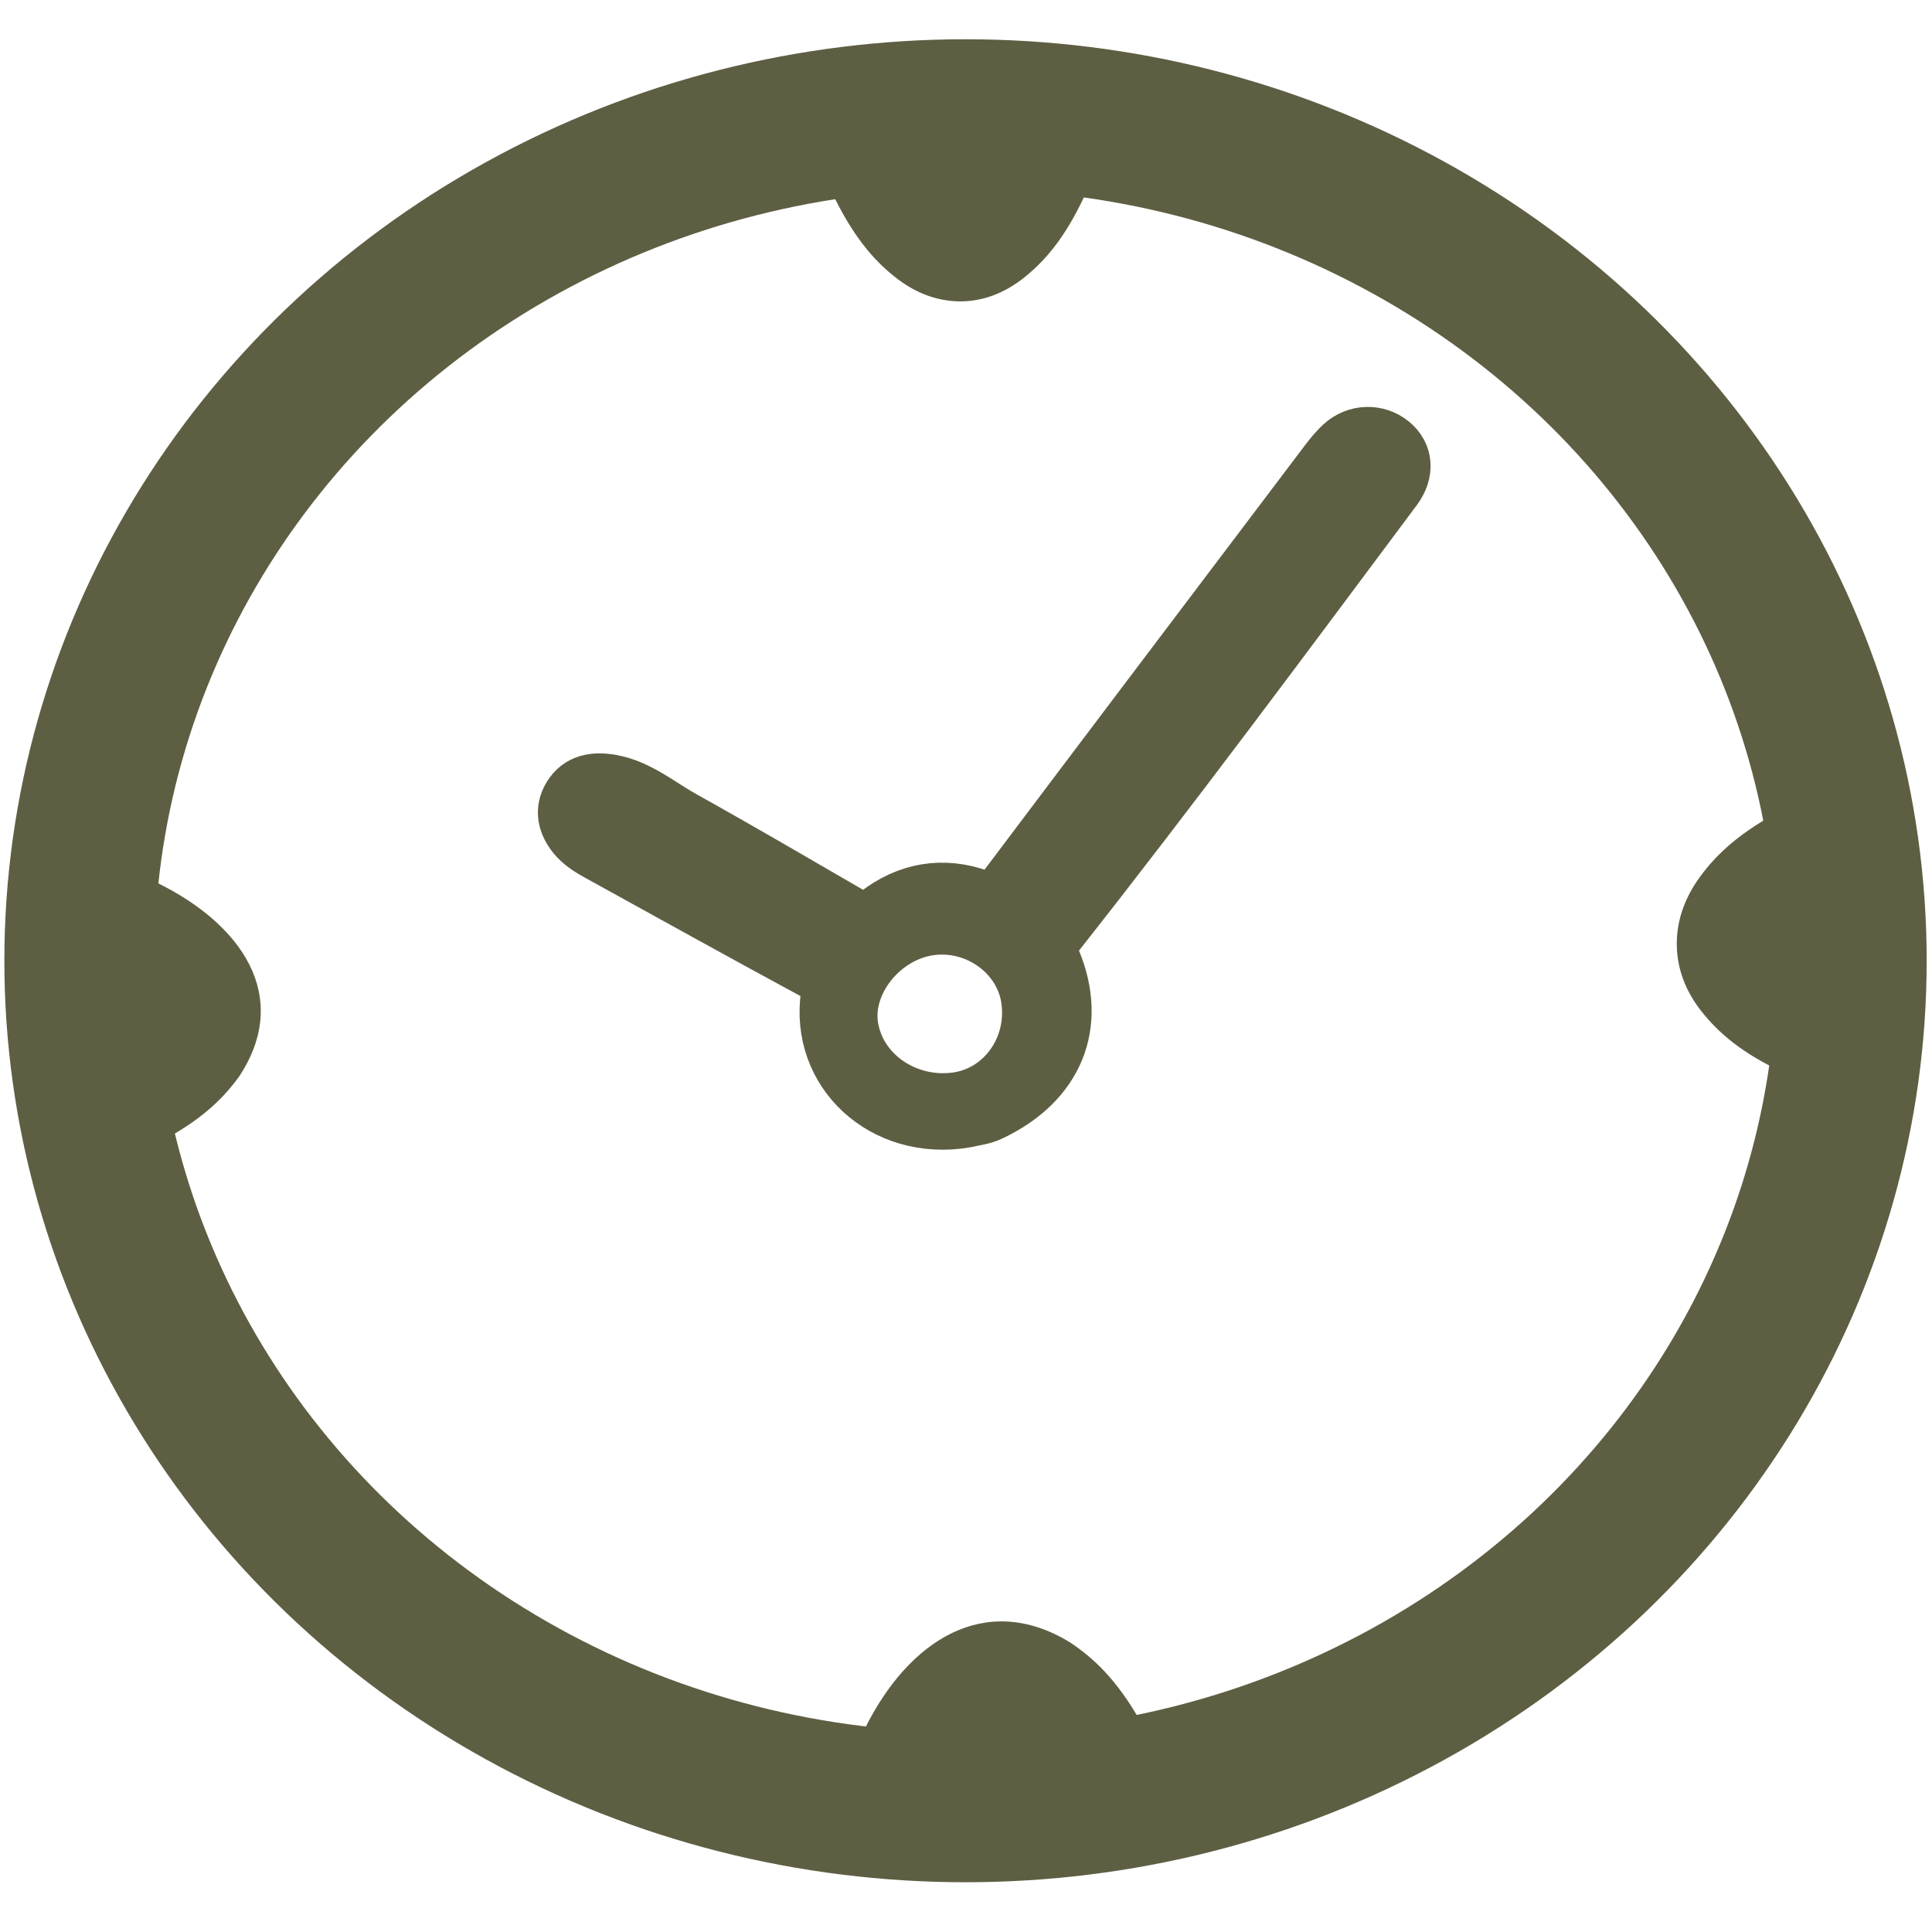 <?xml version="1.0" encoding="UTF-8"?>
<svg xmlns="http://www.w3.org/2000/svg" xmlns:xlink="http://www.w3.org/1999/xlink" version="1.1" id="Capa_1" x="0px" y="0px" viewBox="0 0 141.73 141.73" style="enable-background:new 0 0 141.73 141.73;" xml:space="preserve">
<style type="text/css">
	.st0{fill:#5E5E42;}
	.st1{fill:#5E5E43;stroke:#5E5E43;stroke-width:4;stroke-miterlimit:10;}
	.st2{fill:none;stroke:#5E5E43;stroke-width:11;stroke-miterlimit:10;}
	.st3{fill:#5E5E43;}
</style>
<g>
	<path class="st0" d="M245.31,12.56c-2.86-2.74-3.15-6.04-0.85-8.45c2.24-2.33,6.01-2.43,8.36-0.22c2.53,2.39,2.32,5.51-0.66,8.67   c1.76,0.28,3.49,0.49,5.19,0.83c14.27,2.86,24.7,10.83,31.34,23.73c2.46,4.77,3.52,9.97,4.04,15.28c0.1,1.06,0.08,1.06-1.36,1.06   c-11.79-0.01-23.57-0.02-35.36-0.02c-16.64,0-33.27,0.01-49.91,0.05c-0.97,0-1.14-0.36-1.05-1.21   c1.55-15.65,9.13-27.32,23.01-34.79c5.19-2.8,10.81-4.23,16.65-4.84C244.88,12.64,245.03,12.61,245.31,12.56z M240.3,17.31   c-0.43,0.1-0.86,0.18-1.29,0.31c-7.01,2.13-12.69,6.21-17.17,11.95c-4.24,5.43-6.37,11.71-7.06,18.51c-0.07,0.67,0.09,0.91,0.8,0.9   c1.85-0.05,3.71-0.02,5.57-0.01c0.48,0,0.69-0.11,0.71-0.64c0.08-1.59,0.29-3.17,0.57-4.74c1.75-9.85,6.6-17.82,14.51-23.94   C238.02,18.82,239.22,18.18,240.3,17.31z"></path>
	<path class="st0" d="M211.72,69.32c1.55,0.05,2.91,0.61,4.18,1.46c3.44,2.29,6.96,4.47,10.29,6.91c5.16,3.77,10.88,6.01,17.15,7.04   c2.92,0.48,5.79,1.21,8.72,1.62c3.61,0.5,6.6-0.6,8.93-3.44c1.54-1.88,2.56-4.07,3.66-6.2c0.93-1.79,1.75-3.64,2.96-5.27   c1.58-2.13,3.73-2.81,6.29-2.36c1.69,0.3,2.93,1.91,1.75,3.79c-1.52,2.42-2.81,4.99-3.21,7.89c-0.5,3.54,0.04,6.95,1.3,10.25   c1.36,3.55,2.77,7.09,3.24,10.9c0.15,1.18,1.11,1.51,1.98,1.93c1.48,0.71,1.23,0.54,0.79,1.85c-1.84,5.48-3.69,10.95-5.55,16.42   c-0.35,1.04-0.37,1.05-1.27,0.4c-4.74-3.43-9.42-6.96-14.42-10.02c-3.56-2.18-7.3-3.98-11.09-5.71c-6.27-2.85-11.72-6.8-16.47-11.8   c-6.71-7.07-14.09-13.42-21.34-19.93c-1.46-1.31-1.91-2.32-1.45-3.61C208.63,70.16,210.02,69.33,211.72,69.32z"></path>
	<path class="st0" d="M248.8,65.97c-17.78,0.39-35.76,0.03-53.73,0.13c-0.75,0-1.09-0.2-1.25-0.99c-0.66-3.4,2.32-7.36,5.84-7.55   c2.47-0.13,4.95-0.11,7.42-0.11c29.63-0.02,59.27-0.02,88.9-0.05c2.54,0,4.87,0.44,6.58,2.53c1.09,1.32,1.7,2.83,1.74,4.56   c0.03,1.34-0.08,1.48-1.39,1.48c-3.42,0-6.84,0-10.26,0C278.11,65.97,263.55,65.97,248.8,65.97z"></path>
	<path class="st0" d="M300.43,124.27c0,4.95,0,9.9,0,14.85c0,1.31-0.18,1.43-1.43,0.99c-7.23-2.55-14.45-5.1-21.68-7.64   c-2.27-0.8-2.29-0.8-1.57-3.06c2.69-8.52,5.41-17.03,8.07-25.56c0.33-1.06,0.91-0.87,1.63-0.62c3.57,1.21,7.14,2.41,10.71,3.62   c1.05,0.35,2.07,0.79,3.13,1.08c0.87,0.24,1.17,0.68,1.16,1.59C300.41,114.44,300.43,119.35,300.43,124.27   C300.43,124.27,300.43,124.27,300.43,124.27z"></path>
	<path class="st0" d="M250.04,83.1c-1.92-0.41-3.62-0.84-5.37-0.96c-0.42-0.03-0.56-0.41-0.78-0.68c-3.14-3.72-6.65-7.06-10.54-9.98   c-0.51-0.39-1.08-0.7-1.72-1.11c1.3-0.64,2.59-0.42,3.83-0.24c2.55,0.36,4.77,1.44,6.65,3.22c2.69,2.53,5.08,5.32,7.15,8.37   C249.52,82.1,249.71,82.51,250.04,83.1z"></path>
	<path class="st0" d="M219.7,69.76c3.44,0.01,6.64,0.87,9.55,2.66c3.83,2.36,7.24,5.27,10.46,8.41c0.06,0.06,0.07,0.16,0.17,0.39   C232.51,78.37,226.36,73.61,219.7,69.76z"></path>
</g>
<g>
	<path class="st0" d="M408.52,121.46c0.1,3.69,0.2,7.38,0.29,11.07c0.06,2.32,0.09,4.64,0.19,6.95c0.03,0.69-0.18,0.85-0.91,0.85   c-13.27-0.02-26.55-0.02-39.82,0.01c-0.83,0-0.79-0.37-0.79-0.88c0.01-13.22,0.01-26.43,0.01-39.65c0-0.13,0-0.27,0-0.4   c0-3.82-0.31-3.11,2.62-5.82c2.53-2.35,5.11-4.65,7.61-7.02c0.94-0.89,1.98-1.3,3.33-1.27c3.32,0.07,6.64-0.01,9.95,0.09   c11.94,0.36,20.95,5.44,27.21,14.77c3.37,5.03,5.23,10.61,6.48,16.37c1.16,5.38,1.72,10.82,1.96,16.29   c0.09,2.05,0.15,4.1,0.15,6.14c0,1.11-0.25,1.34-1.41,1.34c-4.22,0-8.44-0.01-12.66,0.01c-0.61,0-0.89-0.08-0.98-0.75   c-0.79-5.82-1.54-11.66-2.92-17.4c-0.06-0.25-0.14-0.5-0.21-0.76C408.59,121.43,408.56,121.45,408.52,121.46z M380.35,136.09   c1.72,0.01,3.07-1.21,3.07-2.78c0-1.58-1.26-2.77-2.96-2.79c-1.78-0.02-3.13,1.19-3.12,2.82   C377.35,134.88,378.66,136.08,380.35,136.09z M380.42,119.53c-1.72-0.01-3.02,1.15-3.05,2.7c-0.03,1.59,1.28,2.83,3,2.84   c1.71,0.01,3.04-1.21,3.05-2.8C383.44,120.75,382.12,119.54,380.42,119.53z M380.39,114.09c1.72-0.01,3.05-1.23,3.04-2.8   c-0.01-1.53-1.34-2.74-3.02-2.74c-1.74,0.01-3.04,1.22-3.03,2.8C377.4,112.92,378.7,114.1,380.39,114.09z M383.43,100.35   c0.01-1.53-1.29-2.74-2.98-2.78c-1.69-0.04-3.08,1.21-3.08,2.77c0,1.55,1.3,2.76,2.97,2.77   C382.05,103.14,383.42,101.91,383.43,100.35z"></path>
	<path class="st0" d="M379.47,46.96c-6.2,0-12.4,0-18.6,0c-1.93,0-2.17-0.23-2.18-1.99c-0.01-1.21-0.01-2.43,0-3.64   c0-0.38-0.09-0.54-0.54-0.65c-6.86-1.69-11.11-5.76-12.28-12.25c-1.8-9.98,7.3-18.27,17.53-17.01c0.9,0.11,1.32-0.02,1.73-0.85   c2.59-5.27,8.47-7.34,14.71-6.99c6.53,0.37,11.43,1.99,14.24,7.5c0.22,0.43,0.43,0.44,0.85,0.38c7.61-1.07,14.11,2.92,16.87,8.34   c4.29,8.43-0.95,18.61-10.76,20.79c-0.64,0.14-0.83,0.36-0.8,0.95c0.05,1.21,0.03,2.43,0.02,3.64c0,1.3-0.37,1.64-1.75,1.64   c-6.35,0-12.69,0-19.04,0C379.47,46.87,379.47,46.92,379.47,46.96z"></path>
	<path class="st0" d="M375.63,85.38c-2.89,2.75-5.82,5.59-8.83,8.37c-1.06,0.98-1.56,2.02-1.56,3.43   c0.04,14.06,0.02,28.11,0.04,42.17c0,0.77-0.19,0.99-1.04,0.98c-4.45-0.04-8.91-0.03-13.37,0c-0.73,0-0.92-0.18-0.9-0.85   c0.18-5.69,0.33-11.38,0.48-17.07c0.01-0.29,0-0.58-0.06-0.88c-0.51,1.26-0.72,2.58-0.97,3.88c-0.9,4.64-1.55,9.32-2.14,14   c-0.08,0.67-0.31,0.93-1.11,0.92c-4.22-0.04-8.44-0.02-12.67-0.02c-1.08,0-1.38-0.26-1.39-1.22c-0.05-8.44,0.54-16.82,2.63-25.05   c1.64-6.47,4.24-12.56,8.85-17.74c6.15-6.91,14.07-10.62,23.77-10.91C370.2,85.31,373.01,85.38,375.63,85.38z"></path>
	<path class="st0" d="M379.65,49.63c6.26,0,12.52,0,18.77,0c1.59,0,1.96,0.34,2.18,1.79c0.5,3.29,0.82,6.6,0.5,9.91   c-0.59,6.12-2.81,11.61-7.7,15.94c-4.67,4.14-10.33,5.61-16.64,4.78c-9.15-1.2-14.58-6.46-17.55-14.24   c-1.81-4.74-1.84-9.61-1.16-14.53c0.09-0.61,0.17-1.23,0.25-1.84c0.15-1.14,0.72-1.62,2.04-1.63c3.99-0.03,7.98-0.04,11.96-0.05   c2.44-0.01,4.89,0,7.33,0C379.65,49.72,379.65,49.67,379.65,49.63z M397.85,58.4c0.05-1.36-0.11-2.7-0.22-4.04   c-0.1-1.23-0.68-1.6-1.98-1.27c-0.22,0.06-0.45,0.12-0.66,0.2c-3.57,1.25-7.08,1.2-10.61-0.24c-2.23-0.91-4.63-0.96-7.04-0.75   c-1.98,0.17-3.73,0.98-5.54,1.63c-3.21,1.16-6.49,1.74-9.87,0.61c-0.51-0.17-0.59,0.01-0.63,0.42c-0.18,1.72-0.28,3.45-0.17,5.17   c0.31,4.82,1.86,9.24,5.13,13.08c6.65,7.8,19.5,7.93,26.27,0.24C396.37,69.08,397.82,63.95,397.85,58.4z"></path>
</g>
<g>
	<path class="st0" d="M557.46,129.14c-2.43-0.23-5.46-0.42-8.45-0.81c-3.33-0.44-6,0.45-8.07,3.19c-1.64,2.18-3.43,4.26-5.2,6.34   c-2.2,2.6-4.76,3.12-7.82,1.62c-1.66-0.81-3.32-1.62-4.94-2.5c-1.44-0.78-2.79-0.71-4.21,0.06c-1.56,0.84-3.14,1.63-4.74,2.4   c-3.23,1.55-5.87,0.99-8.21-1.76c-1.77-2.08-3.54-4.16-5.24-6.31c-2.09-2.65-4.78-3.48-8.05-3.06c-2.93,0.38-5.87,0.65-8.82,0.81   c-3.86,0.21-6.32-1.65-7.28-5.38c-0.76-2.96-1.46-5.94-2.12-8.93c-0.59-2.68-2.08-4.59-4.55-5.77c-3.06-1.47-6.12-2.92-9.16-4.43   c-3.61-1.79-4.86-4.61-3.8-8.5c0.78-2.88,1.54-5.77,2.43-8.62c0.81-2.62,0.35-4.94-1.23-7.11c-1.89-2.6-3.75-5.21-5.62-7.83   c-2.36-3.31-2.16-6.44,0.62-9.41c2.02-2.16,4.03-4.33,6.11-6.43c2.16-2.18,3.07-4.68,2.54-7.74c-0.53-3.09-0.93-6.2-1.45-9.29   c-0.61-3.64,1.06-6.61,4.56-7.86c3.19-1.14,6.4-2.24,9.62-3.32c2.7-0.9,4.55-2.64,5.5-5.34c0.95-2.71,1.94-5.41,2.9-8.12   c0.95-2.71,2.57-4.74,5.53-5.33c1.75-0.35,3.46,0.11,5.15,0.46c2.74,0.57,5.48,1.16,8.21,1.82c2.68,0.65,5.05,0.12,7.13-1.67   c2.24-1.92,4.47-3.87,6.68-5.83c3.2-2.84,7.28-2.94,10.57-0.2c2.35,1.96,4.67,3.98,7.01,5.96c2.15,1.82,4.54,2.4,7.32,1.71   c3.25-0.81,6.55-1.47,9.83-2.15c3.93-0.81,7.06,0.89,8.48,4.61c1.09,2.86,2.15,5.73,3.15,8.62c0.99,2.83,2.88,4.61,5.74,5.51   c3.02,0.95,6.01,2.02,9,3.07c4,1.41,5.64,4.29,4.93,8.46c-0.52,3.09-0.96,6.2-1.44,9.3c-0.4,2.62,0.29,4.89,2.14,6.81   c2.13,2.21,4.23,4.44,6.35,6.65c2.95,3.08,3.2,6.28,0.73,9.78c-1.81,2.56-3.64,5.11-5.5,7.64c-1.6,2.17-2.08,4.48-1.29,7.1   c0.89,2.96,1.7,5.95,2.54,8.93c1,3.56-0.31,6.56-3.65,8.19c-2.98,1.46-5.97,2.9-9,4.26c-2.75,1.24-4.5,3.17-5.11,6.2   c-0.59,2.96-1.36,5.89-2.11,8.82C564.27,127.27,561.64,129.23,557.46,129.14z M566.9,72.1c-0.24-25.48-19.69-45.73-45.33-46.01   c-27.64-0.31-46.25,21.36-46.6,45.25c-0.39,26.71,20.94,46.3,45.05,46.68C545.96,118.42,566.69,97.95,566.9,72.1z"></path>
	<path class="st0" d="M492.24,69.22c0.04-2.29,1.1-3.98,3.14-4.93c2.18-1,4.33-0.71,6.06,0.96c3.14,3.02,6.16,6.17,9.25,9.24   c0.8,0.8,1.51,2.23,2.47,2.18c0.83-0.05,1.6-1.39,2.38-2.17c8.11-8.14,16.23-16.26,24.31-24.42c1.63-1.65,3.53-2.3,5.74-1.74   c2.09,0.53,3.47,1.96,3.95,4.08c0.46,1.99,0.01,3.82-1.44,5.32c-2.31,2.39-4.64,4.76-6.98,7.12c-7.63,7.72-15.27,15.44-22.91,23.16   c-0.23,0.24-0.47,0.47-0.71,0.7c-2.5,2.46-5.76,2.52-8.27,0.02c-3.8-3.78-7.53-7.62-11.29-11.43c-1.32-1.34-2.65-2.67-3.97-4.03   C492.88,72.16,492.2,70.85,492.24,69.22z"></path>
</g>
<g>
	<path class="st0" d="M677.22,25.17c-0.2,5.33,0.41,11.9-0.32,18.43c-0.88,7.86-4.41,13.97-11.99,17.16   c-1.15,0.49-1.41,1.11-1.33,2.31c1.19,16.83,2.67,33.63,4.22,50.43c0.43,4.6,0.83,9.2,1.21,13.81c0.25,3.06,0.02,6.06-1.84,8.64   c-2.41,3.35-5.69,4.88-9.8,4.07c-4.32-0.85-6.76-3.74-7.82-7.87c-0.78-3.04-0.18-6.1,0.09-9.14c0.91-10.06,1.92-20.11,2.79-30.17   c0.79-9.15,1.45-18.32,2.17-27.47c0.03-0.32,0.01-0.65,0.07-0.96c0.39-2.12-0.35-3.26-2.44-4.26c-6.69-3.2-9.85-8.97-10.76-16.13   c-0.28-2.19-0.3-4.39-0.3-6.6c0.02-9.84,0.01-19.68,0.02-29.51c0-0.75,0.01-1.51,0.17-2.24c0.45-2.08,1.96-3.31,3.84-3.21   c1.91,0.1,3.42,1.61,3.64,3.68c0.06,0.59,0.04,1.18,0.04,1.77c0,8.92,0,17.85,0,26.77c0,0.59-0.03,1.19,0.03,1.77   c0.19,1.76,1.39,2.92,3.04,2.96c1.72,0.05,3.08-1.09,3.34-2.85c0.08-0.58,0.05-1.18,0.05-1.77c0-8.92,0.01-17.85,0.01-26.77   c0-0.32,0-0.65,0-0.97c0.03-2.8,1.6-4.7,3.83-4.66c2.34,0.05,3.79,1.81,3.8,4.68c0.01,9.25,0.01,18.49,0.01,27.74   c0,0.59-0.03,1.19,0.07,1.77c0.27,1.76,1.75,2.91,3.56,2.81c1.66-0.09,2.82-1.25,2.98-3.02c0.05-0.59,0.04-1.18,0.04-1.77   c0-8.49,0-16.99,0-25.48c0-0.86-0.03-1.72,0.02-2.58c0.12-2.5,1.7-4.17,3.85-4.11c2.15,0.06,3.7,1.79,3.71,4.25   C677.24,12.45,677.22,18.2,677.22,25.17z"></path>
	<path class="st0" d="M719.86,69.54c0,20.16,0,40.32,0,60.48c0,1.13,0.02,2.25-0.23,3.37c-1.39,6.22-8.01,8.81-13.19,5.08   c-3.45-2.48-4.72-5.99-4.44-10.14c0.48-6.92,1.48-13.78,2.23-20.67c0.76-7.05,1.54-14.1,2.29-21.15c0.23-2.2-0.05-4.31-1.59-6.06   c-5.38-6.13-7.37-13.47-7.56-21.42c-0.38-15.96,1.66-31.5,8.07-46.28c1.05-2.42,2.2-4.79,3.79-6.9c1.12-1.48,2.44-2.71,4.28-3.27   c3.13-0.96,5.8,0.68,6.27,3.92c0.11,0.79,0.09,1.61,0.09,2.41C719.86,29.12,719.86,49.33,719.86,69.54   C719.86,69.54,719.86,69.54,719.86,69.54z"></path>
</g>
<g>
	<path class="st0" d="M-129.13,93.94c2.63,2.41,4.8,5.05,6.57,8c2.02,3.35,3.52,6.92,4.28,10.77c0.17,0.84,0.5,1.08,1.33,1.03   c3.12-0.17,5.58,1.03,7.26,3.7c0.65,1.03,0.98,2.18,0.98,3.42c0,3.89,0.03,7.78-0.01,11.67c-0.04,4.15-3.32,7.36-7.47,7.36   c-16.23,0-32.46,0-48.69,0c-4.22,0-7.3-2.81-7.71-7.04c-0.07-0.74-0.13-1.48-0.11-2.22c0.02-0.63-0.1-0.87-0.82-0.72   c-4.56,0.92-9.17,1.2-13.81,1.07c-10.93-0.3-21.08-3.29-30.49-8.84c-16.11-9.5-26.26-23.46-30.09-41.67   c-4.45-21.18,0.44-40.31,14.57-56.74c9.87-11.48,22.6-18.29,37.58-20.6c19.51-3,37.09,1.59,52.51,14.01   c6.33,5.1,11.24,11.41,15.15,18.51c1.18,2.14,0.45,4.66-1.62,5.76c-2.07,1.1-4.44,0.23-5.71-2.03   c-6.74-11.98-16.5-20.49-29.35-25.39c-6.99-2.67-14.27-3.85-21.72-3.47c-20.8,1.05-36.83,10.27-47.47,28.35   c-3.87,6.57-6.06,13.75-6.88,21.31c-2.72,25.05,10.53,46.68,30.68,56.67c11.57,5.73,23.77,7.11,36.42,4.6   c0.64-0.13,1-0.27,1.09-1.08c0.42-3.62,3.71-6.46,7.54-6.63c1.99-0.09,2-0.09,2.45-1.98c1.6-6.64,4.97-12.26,9.86-16.98   c0.6-0.58,0.72-0.82,0.03-1.48c-5.25-4.99-8.82-10.98-10.45-18.07c-0.16-0.72-0.42-0.97-1.18-0.96c-2.13,0.02-4.14-0.47-5.8-1.91   c-1.71-1.48-2.48-3.41-2.49-5.63c-0.02-3.68-0.06-7.36,0.02-11.03c0.09-4.42,3.02-7.24,7.43-7.25c16.37-0.01,32.74-0.02,49.11-0.01   c4.52,0,7.4,2.92,7.42,7.45c0.01,3.61,0.01,7.21,0,10.82c-0.01,3.91-2.71,6.93-6.6,7.42c-0.35,0.04-0.71,0.17-1.05,0.12   c-1.39-0.21-1.76,0.52-2.05,1.75c-1.66,6.87-5.06,12.76-10.23,17.6C-128.77,93.7-128.93,93.79-129.13,93.94z M-126.56,74.36   c-0.22-0.03-0.36-0.07-0.5-0.07c-8.98,0-17.95,0-26.93-0.02c-0.85,0-0.81,0.31-0.6,0.95c1.88,5.78,5.15,10.55,10.17,14.07   c3.44,2.41,3.49,6.78,0.08,9.17c-5.02,3.51-8.17,8.29-9.91,14.09c-0.27,0.9-0.23,1.2,0.85,1.19c8.55-0.04,17.11-0.03,25.66-0.03   c1.27,0,1.28-0.01,0.91-1.27c-1.66-5.77-4.9-10.42-9.84-13.89c-3.44-2.41-3.46-6.86-0.03-9.25c2.11-1.47,3.89-3.27,5.44-5.3   C-129.05,81.12-127.53,77.9-126.56,74.36z M-140.64,122.08c-7.56,0-15.13,0.02-22.69-0.02c-1-0.01-1.23,0.3-1.2,1.24   c0.07,2.12,0.02,4.24,0.02,6.36c0,2.15,0,2.15,2.15,2.15c14.78,0,29.55-0.01,44.33,0.02c0.98,0,1.25-0.26,1.22-1.24   c-0.07-2.47-0.06-4.95,0-7.42c0.02-0.9-0.27-1.11-1.13-1.11C-125.51,122.09-133.08,122.08-140.64,122.08z M-140.76,65.76   c7.6,0,15.19-0.01,22.79,0.02c0.85,0,1.18-0.19,1.15-1.1c-0.07-2.15-0.06-4.31,0-6.46c0.03-0.89-0.26-1.11-1.12-1.11   c-15.19,0.03-30.39,0.02-45.58,0c-0.76,0-1.04,0.15-1.02,0.98c0.06,2.19,0.06,4.38,0,6.57c-0.02,0.86,0.2,1.13,1.1,1.13   C-155.88,65.74-148.32,65.76-140.76,65.76z"></path>
	<path class="st0" d="M-180.26,47.28c0,5.69-0.01,11.38,0,17.08c0.01,3.88-2.23,6.13-6.11,6.12c-6.72-0.01-13.44,0-20.15-0.01   c-2.24,0-3.93-1.11-4.67-3.01c-0.68-1.74-0.22-3.73,1.16-5.06c0.89-0.85,1.97-1.25,3.17-1.27c3.89-0.06,7.78-0.1,11.67-0.14   c1.56-0.02,3.11-0.06,4.67,0.01c0.86,0.04,1.05-0.26,1.04-1.07c-0.04-6.61-0.05-13.22-0.03-19.84c0.01-3.46,0.18-6.93,0.12-10.39   c-0.05-2.98,2.23-4.74,4.35-4.78c2.43-0.05,4.5,2.05,4.58,4.75c0.07,2.61,0.03,5.23,0.04,7.85c0,3.25,0,6.51,0,9.76   C-180.37,47.28-180.32,47.28-180.26,47.28z"></path>
	<path class="st0" d="M-227.7,61.58c2.44,0.01,4.43,2.02,4.42,4.48c-0.01,2.45-2.05,4.48-4.46,4.44c-2.48-0.04-4.46-2.11-4.43-4.62   C-232.14,63.51-230.12,61.57-227.7,61.58z"></path>
	<path class="st0" d="M-184.98,103.62c2.48-0.01,4.47,1.94,4.49,4.4c0.02,2.43-2.01,4.48-4.43,4.47c-2.41-0.01-4.43-2.05-4.43-4.49   C-189.36,105.59-187.4,103.63-184.98,103.62z"></path>
</g>
<g>
	<path class="st1" d="M70.81,82.2c-5.99,1.01-10.91-3.53-10.06-9.24c0.11-0.72-0.01-1.07-0.71-1.45   c-5.41-2.92-10.78-5.91-16.17-8.88c-0.65-0.36-1.27-0.75-1.73-1.32c-0.7-0.88-0.94-1.86-0.34-2.88c0.69-1.16,1.86-1.29,3.05-1.08   c2.02,0.37,3.54,1.7,5.25,2.65c4.17,2.32,8.28,4.73,12.41,7.12c0.64,0.37,1.07,0.48,1.79-0.08c2.27-1.78,4.89-2.23,7.6-1.24   c0.94,0.34,1.29,0.04,1.78-0.61c7.73-10.27,15.49-20.53,23.24-30.78c0.47-0.62,0.93-1.26,1.5-1.79c1.06-0.99,2.62-1.01,3.68-0.14   c1.02,0.84,1.14,2.15,0.24,3.37c-8.15,10.92-16.27,21.88-24.72,32.6c-0.53,0.67-0.7,1.14-0.33,2.01c1.97,4.73,0.19,8.96-4.55,11.22   C72.08,82.01,71.39,82.06,70.81,82.2z M75.43,73.24c-0.51-3.28-3.8-5.63-7.22-5.15c-3.45,0.48-6.24,3.9-5.79,7.12   c0.49,3.53,4.05,6,7.83,5.44C73.66,80.13,75.98,76.81,75.43,73.24z"></path>
</g>
<ellipse class="st2" cx="70.83" cy="70.48" rx="65.01" ry="62.1"></ellipse>
<g>
	<path class="st3" d="M79.57,14.35c-1.49,3.21-3,4.87-4.51,6.07c-1.51,1.17-3.03,1.67-4.56,1.69c-1.53,0-3.06-0.46-4.6-1.6   c-1.54-1.17-3.08-2.79-4.65-5.94l-0.01-0.9c1.52-0.2,3.05-0.31,4.57-0.4c1.53-0.09,3.05-0.1,4.58-0.16c1.53,0.02,3.05,0,4.58,0.05   c1.53,0.06,3.05,0.12,4.58,0.29L79.57,14.35z"></path>
</g>
<g>
	<path class="st3" d="M11.38,64.69c6.34,3.05,10.06,8.41,6.15,14.3c-1.17,1.61-2.79,3.22-5.94,4.85l-0.9,0.01   c-0.67-6.36-0.74-12.78-0.2-19.15C10.48,64.7,11.38,64.69,11.38,64.69L11.38,64.69z"></path>
</g>
<g>
	<path class="st3" d="M63.43,126.84c3.22-6.53,8.87-10.14,15.06-6.36c1.72,1.14,3.45,2.74,5.21,5.87l0.02,0.9   c-6.72,0.77-13.51,0.94-20.27,0.5C63.45,127.74,63.43,126.84,63.43,126.84L63.43,126.84z"></path>
</g>
<g>
	<path class="st3" d="M130.97,78.74c-3.24-1.48-4.94-3.02-6.17-4.57c-1.21-1.55-1.74-3.13-1.79-4.72c-0.04-1.59,0.39-3.2,1.49-4.83   c1.13-1.63,2.72-3.28,5.83-4.98l0.9-0.03c0.24,1.59,0.38,3.17,0.51,4.76c0.13,1.59,0.17,3.18,0.27,4.77   c0.02,1.59,0.08,3.18,0.06,4.78c-0.02,1.59-0.05,3.19-0.19,4.79L130.97,78.74z"></path>
</g>
<g>
	<path d="M-600.19,900.65c-104.39,0-208.77,0-313.16,0.02c-3.2,0-6.27-0.12-9.09-1.94c-4.05-2.6-5.97-7.33-4.33-12.18   c1.45-4.28,4.41-6.87,9.27-6.86c16.15,0.04,32.3-0.15,48.45,0.11c4.23,0.07,5.15-1.2,5.14-5.26   c-0.14-54.44,0.37-108.89-0.28-163.32c-0.33-27.46,21.66-36.65,40.98-35.08c19.75,1.61,39.56,1.13,59.34,0.19   c9.16-0.44,18.34-0.26,27.13,2.21c13.59,3.82,21.59,15.26,21.6,29.87c0.03,55.1,0.1,110.21-0.13,165.31   c-0.02,5.24,1.48,6.24,6.32,6.12c13.14-0.34,26.31-0.3,39.45-0.02c4.26,0.09,5.54-0.82,5.53-5.38   c-0.17-74.09-0.12-148.17-0.12-222.26c0-11.99-0.22-23.98,0.02-35.96c0.3-14.99,5.45-27.27,20.32-33.49   c4.48-1.87,9.24-2.68,14.07-2.69c26.97-0.05,53.94-0.05,80.91-0.01c17.53,0.02,33.42,15.99,33.43,33.57   c0.02,86.74,0.05,173.48-0.1,260.22c-0.01,4.78,1.04,6.16,5.94,5.98c11.14-0.42,22.31-0.34,33.46-0.04   c4.4,0.12,5.82-0.88,5.81-5.61c-0.16-90.73-0.13-181.47-0.12-272.2c0-31.3-0.17-62.6,0.28-93.89c0.12-8.11,0.33-16.27,0.76-24.39   c0.78-14.77,15.7-27.49,32.09-27.5c27.14-0.02,54.27-0.03,81.41,0.06c16.97,0.06,30.48,9.88,33.79,24.6   c0.94,4.19,1.38,8.48,1.38,12.83c-0.04,126.53,0,253.06-0.14,379.59c-0.01,5.03,1.02,6.8,6.39,6.55   c10.13-0.48,20.3-0.16,30.46-0.12c6.98,0.02,11.05,3.55,11.36,9.76c0.3,6.11-4.12,10.78-10.98,10.99   c-8.15,0.25-16.31,0.05-24.47,0.05c-74.58-0.01-149.17-0.01-223.75-0.02c-22.81,0-45.61,0-68.42,0   C-600.19,900.5-600.19,900.57-600.19,900.65z M-449.38,683.77c0,63.58,0.04,127.17-0.1,190.75c-0.01,4.1,0.94,5.25,5.15,5.23   c32.29-0.19,64.58-0.18,96.87-0.02c4.33,0.02,5.88-0.76,5.87-5.6c-0.17-81.89,0.04-163.78-0.17-245.68   c-0.12-45.76,1.01-91.52-0.69-137.27c-0.34-9.21-4.53-13.02-13.82-13.02c-25.63,0.01-51.27,0.03-76.9,0.01   c-11.53-0.01-16.21,4.67-16.21,16.35C-449.38,557.6-449.37,620.68-449.38,683.77z M-536.47,744.83c0.02,0,0.05,0,0.07,0   c0-43.26,0-86.53,0-129.79c0-8.8-4.58-13.22-13.66-13.21c-25.62,0.05-51.25,0.09-76.87,0.13c-10.77,0.02-14.61,3.42-15.86,14.11   c-0.17,1.48-0.17,2.99-0.17,4.49c-0.02,84.86,0,169.72-0.12,254.59c-0.01,3.85,1.12,4.65,4.77,4.63   c32.28-0.12,64.56-0.13,96.84,0.09c4.26,0.03,5.12-1.21,5.1-5.26C-536.53,831.35-536.47,788.09-536.47,744.83z M-843.17,793.01   c0.18,0,0.35,0,0.53,0c0,27.3,0.09,54.61-0.09,81.91c-0.03,4.03,1.24,4.88,5.04,4.87c32.63-0.14,65.26-0.14,97.89-0.01   c3.57,0.01,4.8-0.66,4.79-4.57c-0.14-54.27-0.08-108.55-0.1-162.82c0-8.88-4.18-13.1-12.9-14.76c-5.91-1.13-11.57,0.31-17.35,0.27   c-20.46-0.13-40.91,0.1-61.36-0.84c-11.99-0.55-16.48,4.61-16.46,16.54C-843.15,740.08-843.17,766.55-843.17,793.01z"></path>
	<path d="M-473.73,350.86c-13.1-4.31-25.86-6.74-38.93-7.62c-4.48-0.3-8.96-0.59-13.25-1.97c-8.14-2.63-13.26-9.36-13.35-17.28   c-0.09-8.11,4.95-15.38,13.27-17.8c20.3-5.92,40.68-11.58,61.06-17.19c25.5-7.02,50.95-14.25,76.6-20.68   c13.73-3.45,24.24,7.57,22.33,21.69c-2.72,20.2-4.84,40.47-7.51,60.68c-2.61,19.71-5.59,39.37-8.4,59.06   c-0.44,3.11-0.7,6.26-1.27,9.35c-1.41,7.57-7.09,12.61-15.48,13.9c-6.89,1.06-14.34-2.4-17.31-9.07   c-3.76-8.44-6.61-17.27-10.12-25.82c-4.67-11.39-4.77-11.34-12.7-2.43c-34.32,38.54-73.36,71.8-114.9,102.22   c-62.64,45.87-130.96,80.91-204.32,106.13c-28.02,9.63-56.58,17.48-85.79,22.53c-9.37,1.62-18.91,3.65-28.66,1.64   c-7.9-1.63-13.32-7.74-13.48-16.04c-0.17-8.93,5.4-16.92,13.3-18c30.41-4.16,58.97-14.69,87.45-25.39   c76.59-28.76,147.32-68.1,211.36-119.06c23.02-18.32,44.62-38.33,64.74-59.91C-497.3,377.15-485.58,364.48-473.73,350.86z"></path>
</g>
</svg>
